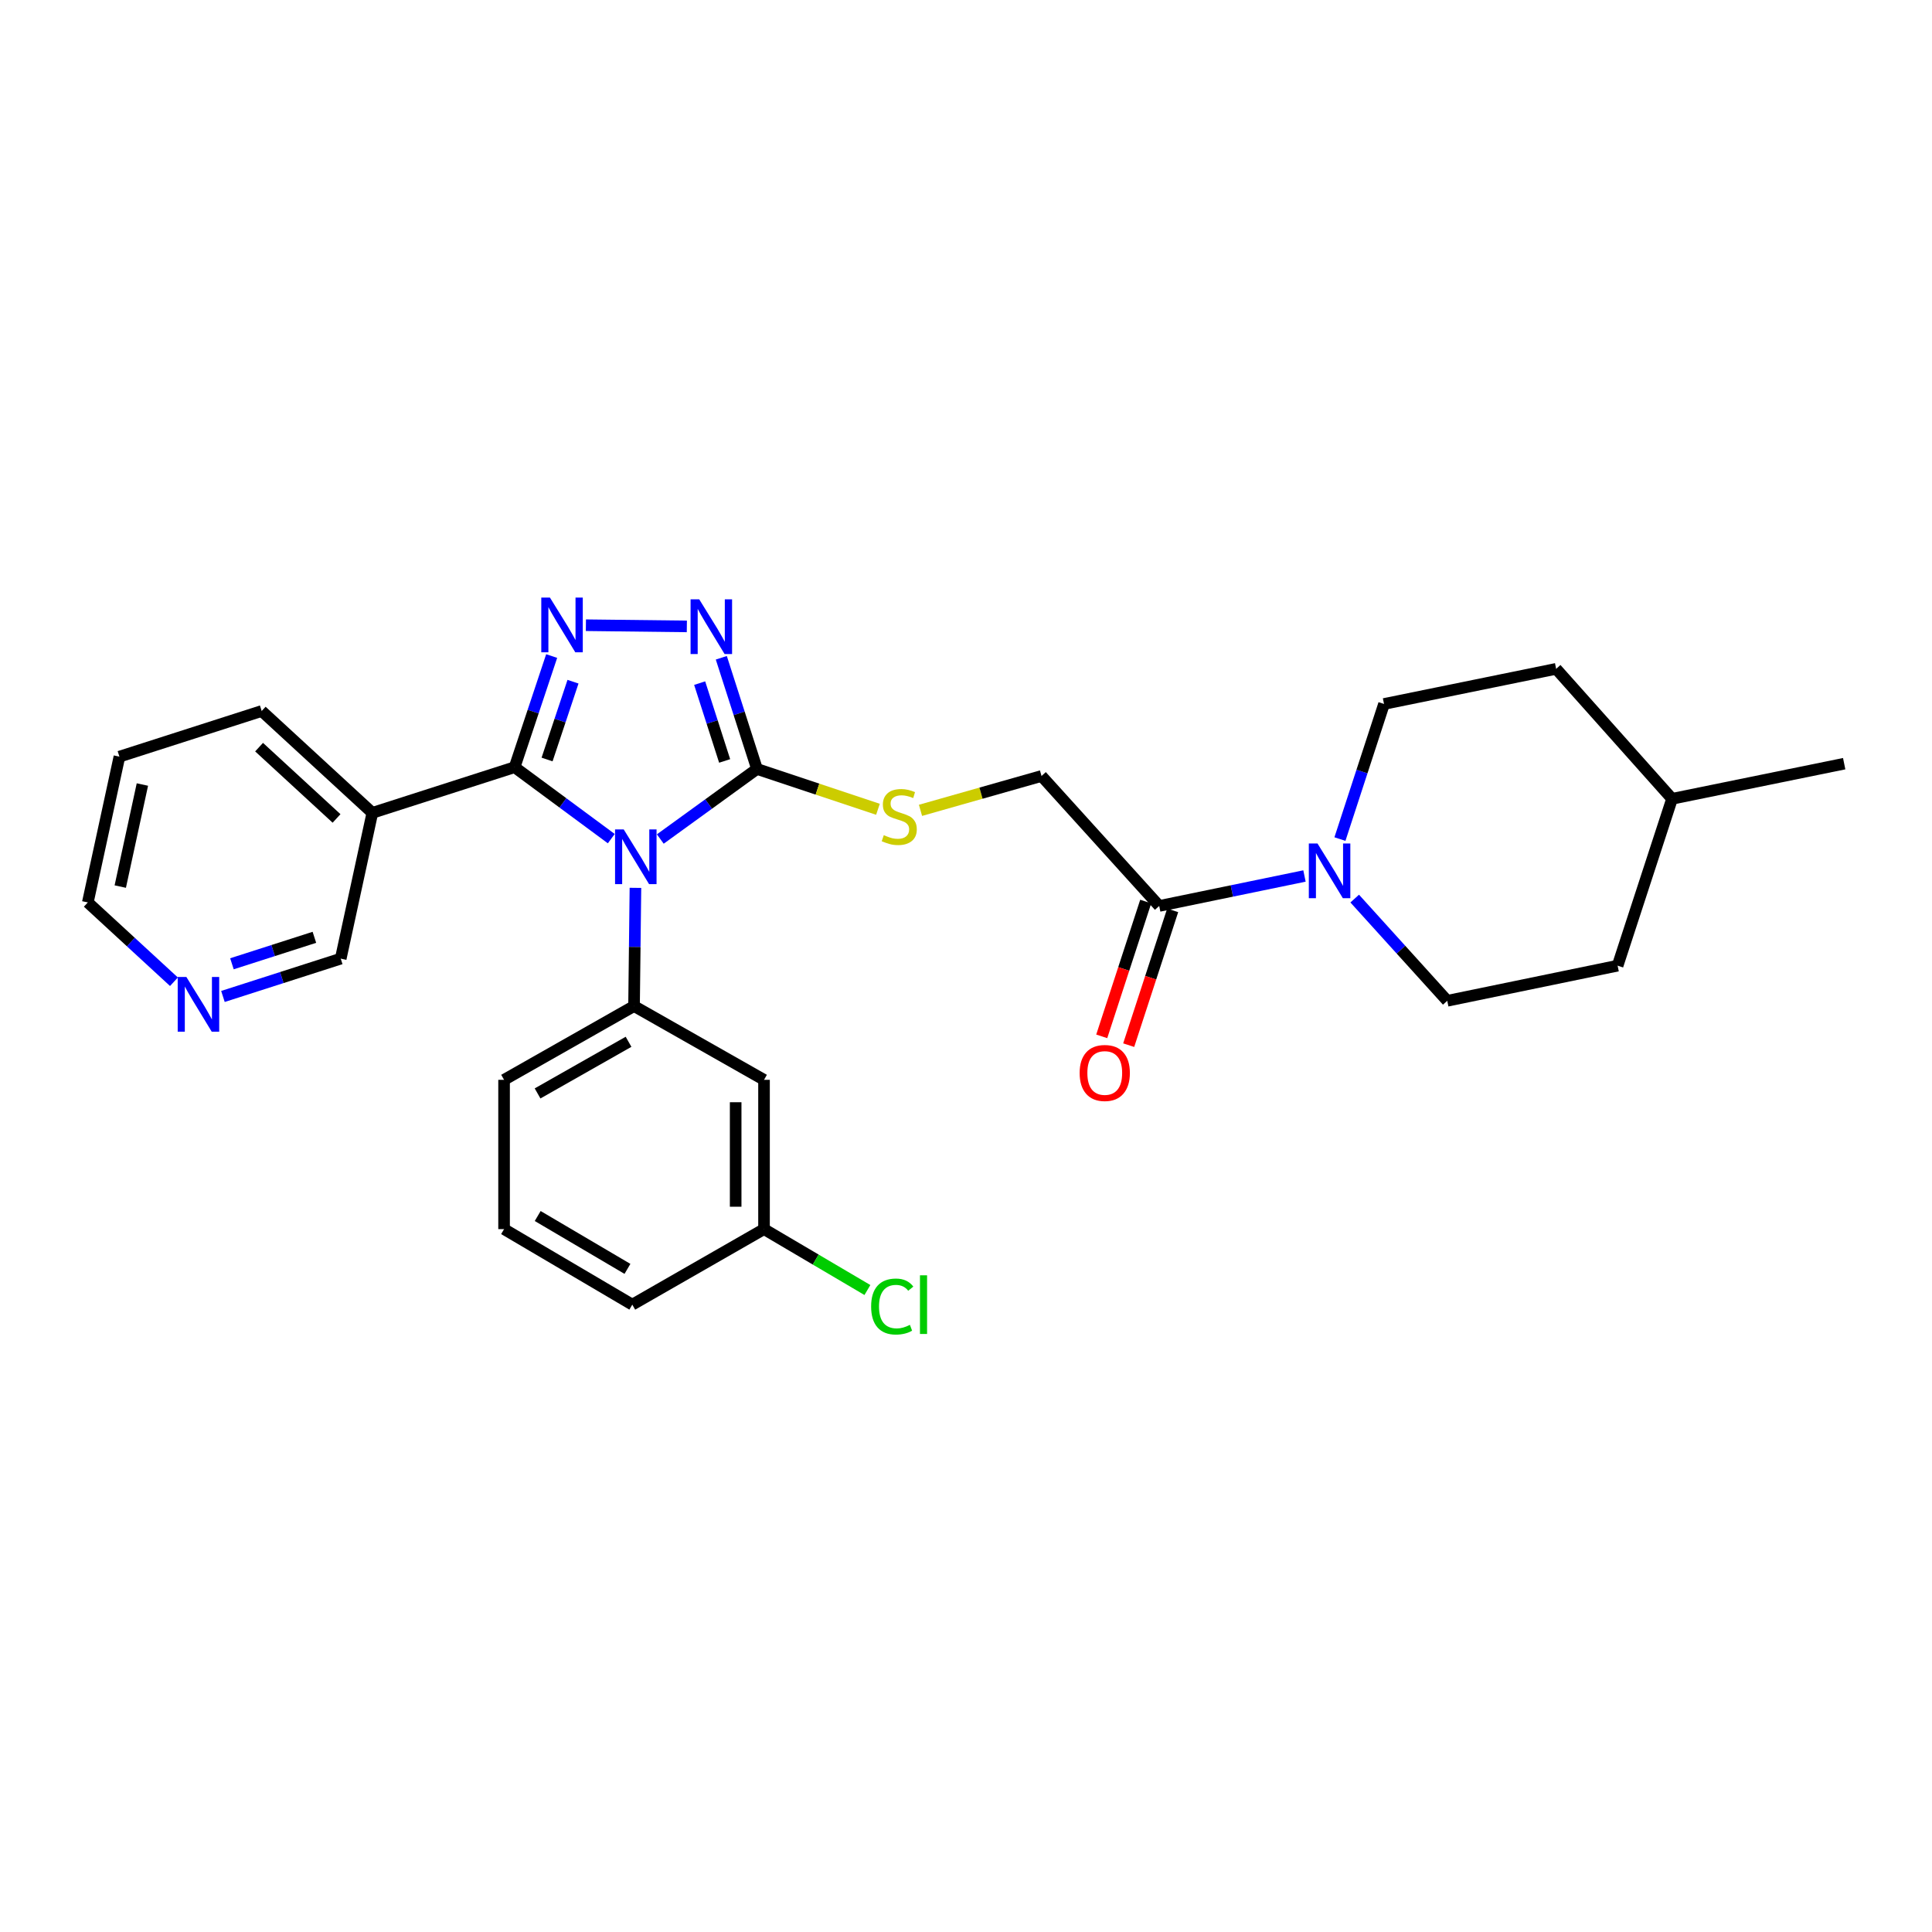 <?xml version='1.0' encoding='iso-8859-1'?>
<svg version='1.1' baseProfile='full'
              xmlns='http://www.w3.org/2000/svg'
                      xmlns:rdkit='http://www.rdkit.org/xml'
                      xmlns:xlink='http://www.w3.org/1999/xlink'
                  xml:space='preserve'
width='1000px' height='1000px' viewBox='0 0 1000 1000'>
<!-- END OF HEADER -->
<rect style='opacity:1.0;fill:#FFFFFF;stroke:none' width='1000' height='1000' x='0' y='0'> </rect>
<path class='bond-0' d='M 355.51,324.223 L 303.262,323.611' style='fill:none;fill-rule:evenodd;stroke:#0000FF;stroke-width:6px;stroke-linecap:butt;stroke-linejoin:miter;stroke-opacity:1' />
<path class='bond-1' d='M 373.348,340.465 L 382.585,369.237' style='fill:none;fill-rule:evenodd;stroke:#0000FF;stroke-width:6px;stroke-linecap:butt;stroke-linejoin:miter;stroke-opacity:1' />
<path class='bond-1' d='M 382.585,369.237 L 391.821,398.01' style='fill:none;fill-rule:evenodd;stroke:#000000;stroke-width:6px;stroke-linecap:butt;stroke-linejoin:miter;stroke-opacity:1' />
<path class='bond-1' d='M 362.144,353.583 L 368.61,373.724' style='fill:none;fill-rule:evenodd;stroke:#0000FF;stroke-width:6px;stroke-linecap:butt;stroke-linejoin:miter;stroke-opacity:1' />
<path class='bond-1' d='M 368.61,373.724 L 375.075,393.864' style='fill:none;fill-rule:evenodd;stroke:#000000;stroke-width:6px;stroke-linecap:butt;stroke-linejoin:miter;stroke-opacity:1' />
<path class='bond-2' d='M 285.54,339.567 L 275.951,368.332' style='fill:none;fill-rule:evenodd;stroke:#0000FF;stroke-width:6px;stroke-linecap:butt;stroke-linejoin:miter;stroke-opacity:1' />
<path class='bond-2' d='M 275.951,368.332 L 266.363,397.097' style='fill:none;fill-rule:evenodd;stroke:#000000;stroke-width:6px;stroke-linecap:butt;stroke-linejoin:miter;stroke-opacity:1' />
<path class='bond-2' d='M 296.587,352.837 L 289.876,372.973' style='fill:none;fill-rule:evenodd;stroke:#0000FF;stroke-width:6px;stroke-linecap:butt;stroke-linejoin:miter;stroke-opacity:1' />
<path class='bond-2' d='M 289.876,372.973 L 283.164,393.109' style='fill:none;fill-rule:evenodd;stroke:#000000;stroke-width:6px;stroke-linecap:butt;stroke-linejoin:miter;stroke-opacity:1' />
<path class='bond-3' d='M 266.363,397.097 L 192.724,420.735' style='fill:none;fill-rule:evenodd;stroke:#000000;stroke-width:6px;stroke-linecap:butt;stroke-linejoin:miter;stroke-opacity:1' />
<path class='bond-4' d='M 266.363,397.097 L 291.382,415.589' style='fill:none;fill-rule:evenodd;stroke:#000000;stroke-width:6px;stroke-linecap:butt;stroke-linejoin:miter;stroke-opacity:1' />
<path class='bond-4' d='M 291.382,415.589 L 316.402,434.081' style='fill:none;fill-rule:evenodd;stroke:#0000FF;stroke-width:6px;stroke-linecap:butt;stroke-linejoin:miter;stroke-opacity:1' />
<path class='bond-5' d='M 341.768,434.276 L 366.795,416.143' style='fill:none;fill-rule:evenodd;stroke:#0000FF;stroke-width:6px;stroke-linecap:butt;stroke-linejoin:miter;stroke-opacity:1' />
<path class='bond-5' d='M 366.795,416.143 L 391.821,398.01' style='fill:none;fill-rule:evenodd;stroke:#000000;stroke-width:6px;stroke-linecap:butt;stroke-linejoin:miter;stroke-opacity:1' />
<path class='bond-6' d='M 328.902,459.553 L 328.54,490.144' style='fill:none;fill-rule:evenodd;stroke:#0000FF;stroke-width:6px;stroke-linecap:butt;stroke-linejoin:miter;stroke-opacity:1' />
<path class='bond-6' d='M 328.54,490.144 L 328.179,520.736' style='fill:none;fill-rule:evenodd;stroke:#000000;stroke-width:6px;stroke-linecap:butt;stroke-linejoin:miter;stroke-opacity:1' />
<path class='bond-7' d='M 391.821,398.01 L 423.126,408.445' style='fill:none;fill-rule:evenodd;stroke:#000000;stroke-width:6px;stroke-linecap:butt;stroke-linejoin:miter;stroke-opacity:1' />
<path class='bond-7' d='M 423.126,408.445 L 454.431,418.88' style='fill:none;fill-rule:evenodd;stroke:#CCCC00;stroke-width:6px;stroke-linecap:butt;stroke-linejoin:miter;stroke-opacity:1' />
<path class='bond-8' d='M 675.195,453.413 L 637.598,461.165' style='fill:none;fill-rule:evenodd;stroke:#0000FF;stroke-width:6px;stroke-linecap:butt;stroke-linejoin:miter;stroke-opacity:1' />
<path class='bond-8' d='M 637.598,461.165 L 600.001,468.917' style='fill:none;fill-rule:evenodd;stroke:#000000;stroke-width:6px;stroke-linecap:butt;stroke-linejoin:miter;stroke-opacity:1' />
<path class='bond-9' d='M 701.195,465.103 L 725.146,491.558' style='fill:none;fill-rule:evenodd;stroke:#0000FF;stroke-width:6px;stroke-linecap:butt;stroke-linejoin:miter;stroke-opacity:1' />
<path class='bond-9' d='M 725.146,491.558 L 749.097,518.013' style='fill:none;fill-rule:evenodd;stroke:#000000;stroke-width:6px;stroke-linecap:butt;stroke-linejoin:miter;stroke-opacity:1' />
<path class='bond-10' d='M 693.548,434.303 L 704.957,399.339' style='fill:none;fill-rule:evenodd;stroke:#0000FF;stroke-width:6px;stroke-linecap:butt;stroke-linejoin:miter;stroke-opacity:1' />
<path class='bond-10' d='M 704.957,399.339 L 716.367,364.375' style='fill:none;fill-rule:evenodd;stroke:#000000;stroke-width:6px;stroke-linecap:butt;stroke-linejoin:miter;stroke-opacity:1' />
<path class='bond-11' d='M 476.445,419.433 L 507.768,410.54' style='fill:none;fill-rule:evenodd;stroke:#CCCC00;stroke-width:6px;stroke-linecap:butt;stroke-linejoin:miter;stroke-opacity:1' />
<path class='bond-11' d='M 507.768,410.54 L 539.09,401.647' style='fill:none;fill-rule:evenodd;stroke:#000000;stroke-width:6px;stroke-linecap:butt;stroke-linejoin:miter;stroke-opacity:1' />
<path class='bond-12' d='M 593.024,466.641 L 581.641,501.529' style='fill:none;fill-rule:evenodd;stroke:#000000;stroke-width:6px;stroke-linecap:butt;stroke-linejoin:miter;stroke-opacity:1' />
<path class='bond-12' d='M 581.641,501.529 L 570.257,536.417' style='fill:none;fill-rule:evenodd;stroke:#FF0000;stroke-width:6px;stroke-linecap:butt;stroke-linejoin:miter;stroke-opacity:1' />
<path class='bond-12' d='M 606.977,471.194 L 595.594,506.082' style='fill:none;fill-rule:evenodd;stroke:#000000;stroke-width:6px;stroke-linecap:butt;stroke-linejoin:miter;stroke-opacity:1' />
<path class='bond-12' d='M 595.594,506.082 L 584.211,540.97' style='fill:none;fill-rule:evenodd;stroke:#FF0000;stroke-width:6px;stroke-linecap:butt;stroke-linejoin:miter;stroke-opacity:1' />
<path class='bond-13' d='M 600.001,468.917 L 539.09,401.647' style='fill:none;fill-rule:evenodd;stroke:#000000;stroke-width:6px;stroke-linecap:butt;stroke-linejoin:miter;stroke-opacity:1' />
<path class='bond-14' d='M 749.097,518.013 L 837.274,499.829' style='fill:none;fill-rule:evenodd;stroke:#000000;stroke-width:6px;stroke-linecap:butt;stroke-linejoin:miter;stroke-opacity:1' />
<path class='bond-15' d='M 328.179,520.736 L 260.908,558.921' style='fill:none;fill-rule:evenodd;stroke:#000000;stroke-width:6px;stroke-linecap:butt;stroke-linejoin:miter;stroke-opacity:1' />
<path class='bond-15' d='M 325.333,539.228 L 278.244,565.958' style='fill:none;fill-rule:evenodd;stroke:#000000;stroke-width:6px;stroke-linecap:butt;stroke-linejoin:miter;stroke-opacity:1' />
<path class='bond-16' d='M 328.179,520.736 L 395.457,558.921' style='fill:none;fill-rule:evenodd;stroke:#000000;stroke-width:6px;stroke-linecap:butt;stroke-linejoin:miter;stroke-opacity:1' />
<path class='bond-17' d='M 192.724,420.735 L 135.45,368.012' style='fill:none;fill-rule:evenodd;stroke:#000000;stroke-width:6px;stroke-linecap:butt;stroke-linejoin:miter;stroke-opacity:1' />
<path class='bond-17' d='M 174.193,423.625 L 134.101,386.719' style='fill:none;fill-rule:evenodd;stroke:#000000;stroke-width:6px;stroke-linecap:butt;stroke-linejoin:miter;stroke-opacity:1' />
<path class='bond-18' d='M 192.724,420.735 L 176.359,496.193' style='fill:none;fill-rule:evenodd;stroke:#000000;stroke-width:6px;stroke-linecap:butt;stroke-linejoin:miter;stroke-opacity:1' />
<path class='bond-19' d='M 260.908,558.921 L 260.908,636.189' style='fill:none;fill-rule:evenodd;stroke:#000000;stroke-width:6px;stroke-linecap:butt;stroke-linejoin:miter;stroke-opacity:1' />
<path class='bond-20' d='M 260.908,636.189 L 327.274,675.279' style='fill:none;fill-rule:evenodd;stroke:#000000;stroke-width:6px;stroke-linecap:butt;stroke-linejoin:miter;stroke-opacity:1' />
<path class='bond-20' d='M 278.312,629.406 L 324.768,656.769' style='fill:none;fill-rule:evenodd;stroke:#000000;stroke-width:6px;stroke-linecap:butt;stroke-linejoin:miter;stroke-opacity:1' />
<path class='bond-21' d='M 327.274,675.279 L 395.457,636.189' style='fill:none;fill-rule:evenodd;stroke:#000000;stroke-width:6px;stroke-linecap:butt;stroke-linejoin:miter;stroke-opacity:1' />
<path class='bond-22' d='M 395.457,636.189 L 395.457,558.921' style='fill:none;fill-rule:evenodd;stroke:#000000;stroke-width:6px;stroke-linecap:butt;stroke-linejoin:miter;stroke-opacity:1' />
<path class='bond-22' d='M 380.78,624.599 L 380.78,570.512' style='fill:none;fill-rule:evenodd;stroke:#000000;stroke-width:6px;stroke-linecap:butt;stroke-linejoin:miter;stroke-opacity:1' />
<path class='bond-23' d='M 395.457,636.189 L 422.213,651.951' style='fill:none;fill-rule:evenodd;stroke:#000000;stroke-width:6px;stroke-linecap:butt;stroke-linejoin:miter;stroke-opacity:1' />
<path class='bond-23' d='M 422.213,651.951 L 448.969,667.712' style='fill:none;fill-rule:evenodd;stroke:#00CC00;stroke-width:6px;stroke-linecap:butt;stroke-linejoin:miter;stroke-opacity:1' />
<path class='bond-24' d='M 135.45,368.012 L 61.812,391.642' style='fill:none;fill-rule:evenodd;stroke:#000000;stroke-width:6px;stroke-linecap:butt;stroke-linejoin:miter;stroke-opacity:1' />
<path class='bond-25' d='M 61.812,391.642 L 45.455,467.099' style='fill:none;fill-rule:evenodd;stroke:#000000;stroke-width:6px;stroke-linecap:butt;stroke-linejoin:miter;stroke-opacity:1' />
<path class='bond-25' d='M 73.702,406.07 L 62.252,458.89' style='fill:none;fill-rule:evenodd;stroke:#000000;stroke-width:6px;stroke-linecap:butt;stroke-linejoin:miter;stroke-opacity:1' />
<path class='bond-26' d='M 45.455,467.099 L 67.744,487.624' style='fill:none;fill-rule:evenodd;stroke:#000000;stroke-width:6px;stroke-linecap:butt;stroke-linejoin:miter;stroke-opacity:1' />
<path class='bond-26' d='M 67.744,487.624 L 90.034,508.149' style='fill:none;fill-rule:evenodd;stroke:#0000FF;stroke-width:6px;stroke-linecap:butt;stroke-linejoin:miter;stroke-opacity:1' />
<path class='bond-27' d='M 115.394,515.763 L 145.876,505.978' style='fill:none;fill-rule:evenodd;stroke:#0000FF;stroke-width:6px;stroke-linecap:butt;stroke-linejoin:miter;stroke-opacity:1' />
<path class='bond-27' d='M 145.876,505.978 L 176.359,496.193' style='fill:none;fill-rule:evenodd;stroke:#000000;stroke-width:6px;stroke-linecap:butt;stroke-linejoin:miter;stroke-opacity:1' />
<path class='bond-27' d='M 120.052,498.852 L 141.39,492.003' style='fill:none;fill-rule:evenodd;stroke:#0000FF;stroke-width:6px;stroke-linecap:butt;stroke-linejoin:miter;stroke-opacity:1' />
<path class='bond-27' d='M 141.39,492.003 L 162.728,485.153' style='fill:none;fill-rule:evenodd;stroke:#000000;stroke-width:6px;stroke-linecap:butt;stroke-linejoin:miter;stroke-opacity:1' />
<path class='bond-28' d='M 716.367,364.375 L 805.457,346.191' style='fill:none;fill-rule:evenodd;stroke:#000000;stroke-width:6px;stroke-linecap:butt;stroke-linejoin:miter;stroke-opacity:1' />
<path class='bond-29' d='M 805.457,346.191 L 865.455,413.462' style='fill:none;fill-rule:evenodd;stroke:#000000;stroke-width:6px;stroke-linecap:butt;stroke-linejoin:miter;stroke-opacity:1' />
<path class='bond-30' d='M 837.274,499.829 L 865.455,413.462' style='fill:none;fill-rule:evenodd;stroke:#000000;stroke-width:6px;stroke-linecap:butt;stroke-linejoin:miter;stroke-opacity:1' />
<path class='bond-31' d='M 865.455,413.462 L 954.545,395.279' style='fill:none;fill-rule:evenodd;stroke:#000000;stroke-width:6px;stroke-linecap:butt;stroke-linejoin:miter;stroke-opacity:1' />
<path  class='atom-0' d='M 361.922 310.211
L 371.202 325.211
Q 372.122 326.691, 373.602 329.371
Q 375.082 332.051, 375.162 332.211
L 375.162 310.211
L 378.922 310.211
L 378.922 338.531
L 375.042 338.531
L 365.082 322.131
Q 363.922 320.211, 362.682 318.011
Q 361.482 315.811, 361.122 315.131
L 361.122 338.531
L 357.442 338.531
L 357.442 310.211
L 361.922 310.211
' fill='#0000FF'/>
<path  class='atom-1' d='M 284.647 309.306
L 293.927 324.306
Q 294.847 325.786, 296.327 328.466
Q 297.807 331.146, 297.887 331.306
L 297.887 309.306
L 301.647 309.306
L 301.647 337.626
L 297.767 337.626
L 287.807 321.226
Q 286.647 319.306, 285.407 317.106
Q 284.207 314.906, 283.847 314.226
L 283.847 337.626
L 280.167 337.626
L 280.167 309.306
L 284.647 309.306
' fill='#0000FF'/>
<path  class='atom-3' d='M 322.832 429.301
L 332.112 444.301
Q 333.032 445.781, 334.512 448.461
Q 335.992 451.141, 336.072 451.301
L 336.072 429.301
L 339.832 429.301
L 339.832 457.621
L 335.952 457.621
L 325.992 441.221
Q 324.832 439.301, 323.592 437.101
Q 322.392 434.901, 322.032 434.221
L 322.032 457.621
L 318.352 457.621
L 318.352 429.301
L 322.832 429.301
' fill='#0000FF'/>
<path  class='atom-5' d='M 681.926 436.574
L 691.206 451.574
Q 692.126 453.054, 693.606 455.734
Q 695.086 458.414, 695.166 458.574
L 695.166 436.574
L 698.926 436.574
L 698.926 464.894
L 695.046 464.894
L 685.086 448.494
Q 683.926 446.574, 682.686 444.374
Q 681.486 442.174, 681.126 441.494
L 681.126 464.894
L 677.446 464.894
L 677.446 436.574
L 681.926 436.574
' fill='#0000FF'/>
<path  class='atom-6' d='M 457.451 432.274
Q 457.771 432.394, 459.091 432.954
Q 460.411 433.514, 461.851 433.874
Q 463.331 434.194, 464.771 434.194
Q 467.451 434.194, 469.011 432.914
Q 470.571 431.594, 470.571 429.314
Q 470.571 427.754, 469.771 426.794
Q 469.011 425.834, 467.811 425.314
Q 466.611 424.794, 464.611 424.194
Q 462.091 423.434, 460.571 422.714
Q 459.091 421.994, 458.011 420.474
Q 456.971 418.954, 456.971 416.394
Q 456.971 412.834, 459.371 410.634
Q 461.811 408.434, 466.611 408.434
Q 469.891 408.434, 473.611 409.994
L 472.691 413.074
Q 469.291 411.674, 466.731 411.674
Q 463.971 411.674, 462.451 412.834
Q 460.931 413.954, 460.971 415.914
Q 460.971 417.434, 461.731 418.354
Q 462.531 419.274, 463.651 419.794
Q 464.811 420.314, 466.731 420.914
Q 469.291 421.714, 470.811 422.514
Q 472.331 423.314, 473.411 424.954
Q 474.531 426.554, 474.531 429.314
Q 474.531 433.234, 471.891 435.354
Q 469.291 437.434, 464.931 437.434
Q 462.411 437.434, 460.491 436.874
Q 458.611 436.354, 456.371 435.434
L 457.451 432.274
' fill='#CCCC00'/>
<path  class='atom-19' d='M 96.46 505.671
L 105.74 520.671
Q 106.66 522.151, 108.14 524.831
Q 109.62 527.511, 109.7 527.671
L 109.7 505.671
L 113.46 505.671
L 113.46 533.991
L 109.58 533.991
L 99.62 517.591
Q 98.46 515.671, 97.22 513.471
Q 96.02 511.271, 95.66 510.591
L 95.66 533.991
L 91.98 533.991
L 91.98 505.671
L 96.46 505.671
' fill='#0000FF'/>
<path  class='atom-21' d='M 450.895 676.259
Q 450.895 669.219, 454.175 665.539
Q 457.495 661.819, 463.775 661.819
Q 469.615 661.819, 472.735 665.939
L 470.095 668.099
Q 467.815 665.099, 463.775 665.099
Q 459.495 665.099, 457.215 667.979
Q 454.975 670.819, 454.975 676.259
Q 454.975 681.859, 457.295 684.739
Q 459.655 687.619, 464.215 687.619
Q 467.335 687.619, 470.975 685.739
L 472.095 688.739
Q 470.615 689.699, 468.375 690.259
Q 466.135 690.819, 463.655 690.819
Q 457.495 690.819, 454.175 687.059
Q 450.895 683.299, 450.895 676.259
' fill='#00CC00'/>
<path  class='atom-21' d='M 476.175 660.099
L 479.855 660.099
L 479.855 690.459
L 476.175 690.459
L 476.175 660.099
' fill='#00CC00'/>
<path  class='atom-23' d='M 558.821 555.365
Q 558.821 548.565, 562.181 544.765
Q 565.541 540.965, 571.821 540.965
Q 578.101 540.965, 581.461 544.765
Q 584.821 548.565, 584.821 555.365
Q 584.821 562.245, 581.421 566.165
Q 578.021 570.045, 571.821 570.045
Q 565.581 570.045, 562.181 566.165
Q 558.821 562.285, 558.821 555.365
M 571.821 566.845
Q 576.141 566.845, 578.461 563.965
Q 580.821 561.045, 580.821 555.365
Q 580.821 549.805, 578.461 547.005
Q 576.141 544.165, 571.821 544.165
Q 567.501 544.165, 565.141 546.965
Q 562.821 549.765, 562.821 555.365
Q 562.821 561.085, 565.141 563.965
Q 567.501 566.845, 571.821 566.845
' fill='#FF0000'/>
</svg>

